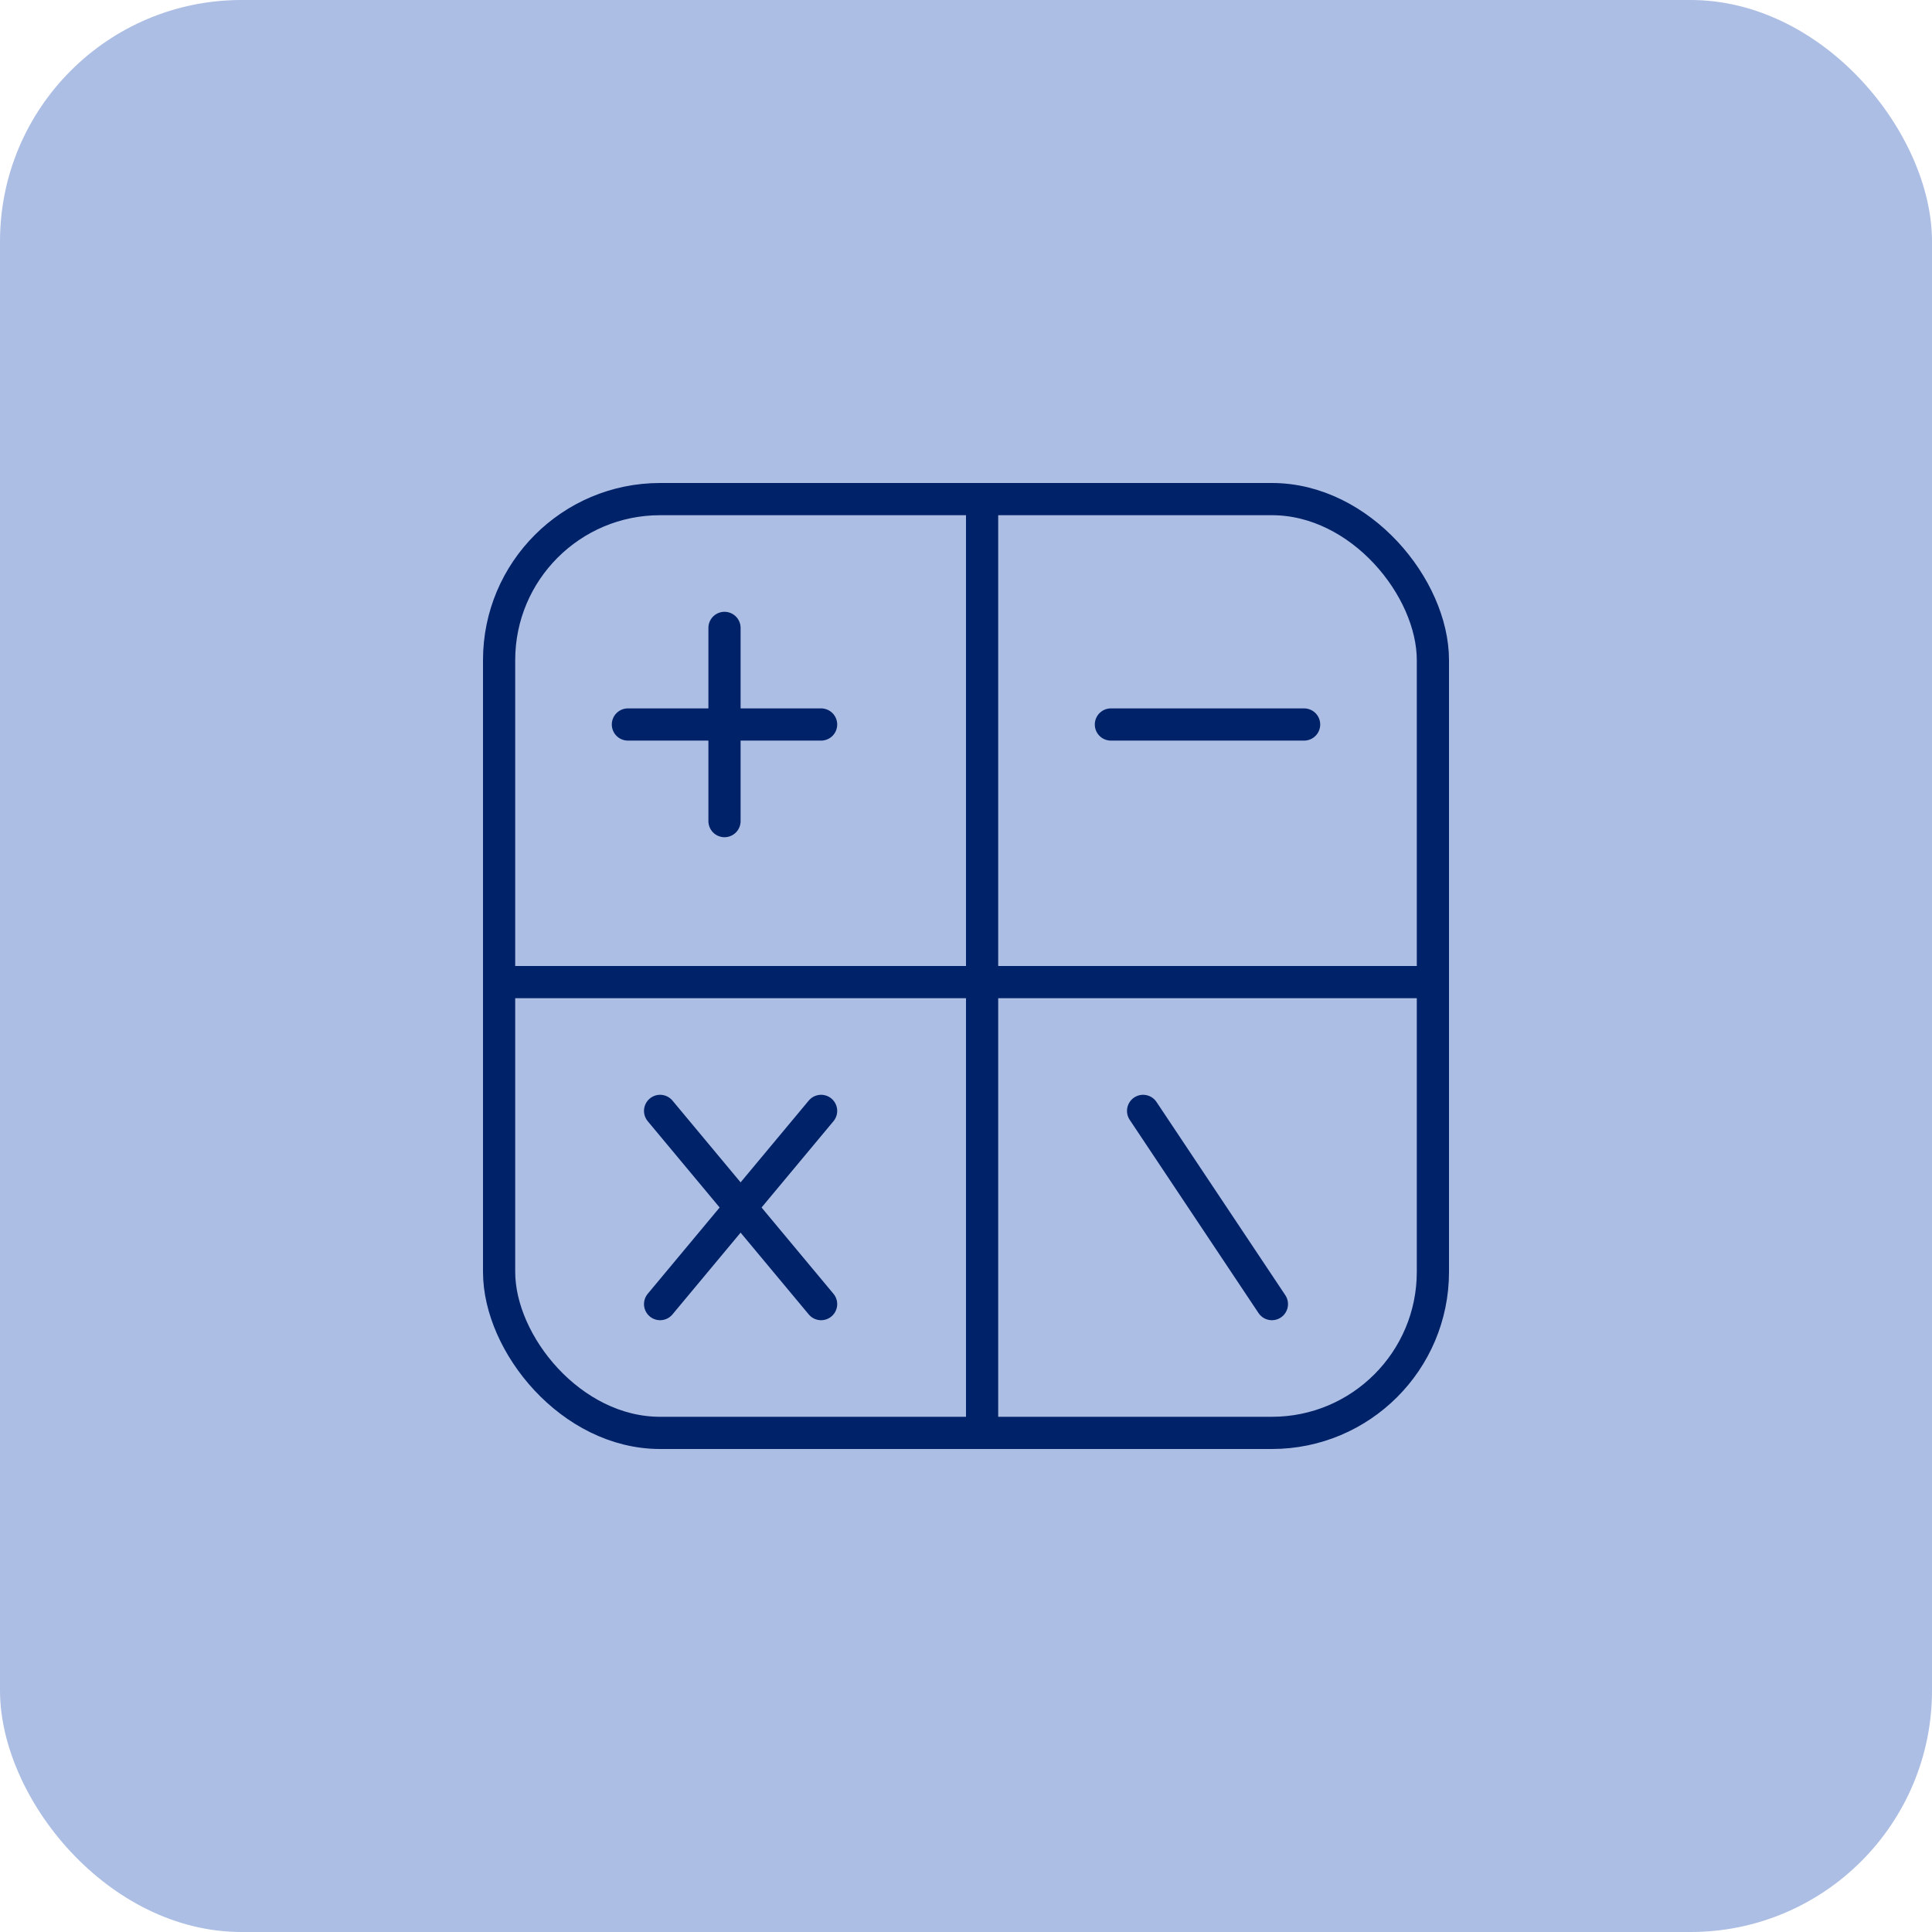 <svg xmlns="http://www.w3.org/2000/svg" id="Layer_1" data-name="Layer 1" viewBox="0 0 120 120"><defs><style>      .cls-1 {        fill: #acbee4;      }      .cls-2 {        fill: none;        stroke: #002268;        stroke-linecap: round;        stroke-linejoin: round;        stroke-width: 2px;      }    </style></defs><rect class="cls-1" width="120" height="120" rx="15" ry="15"></rect><g><rect class="cls-2" x="31" y="31" width="58" height="58" rx="10" ry="10"></rect><line class="cls-2" x1="39" y1="45" x2="51" y2="45"></line><line class="cls-2" x1="45" y1="51" x2="45" y2="39"></line><line class="cls-2" x1="81" y1="45" x2="69" y2="45"></line><line class="cls-2" x1="41" y1="69" x2="51" y2="81"></line><line class="cls-2" x1="41" y1="81" x2="51" y2="69"></line><line class="cls-2" x1="71" y1="69" x2="79" y2="81"></line><polyline class="cls-2" points="61 31 61 61 89 61"></polyline><polyline class="cls-2" points="61 89 61 61 31 61"></polyline></g></svg>